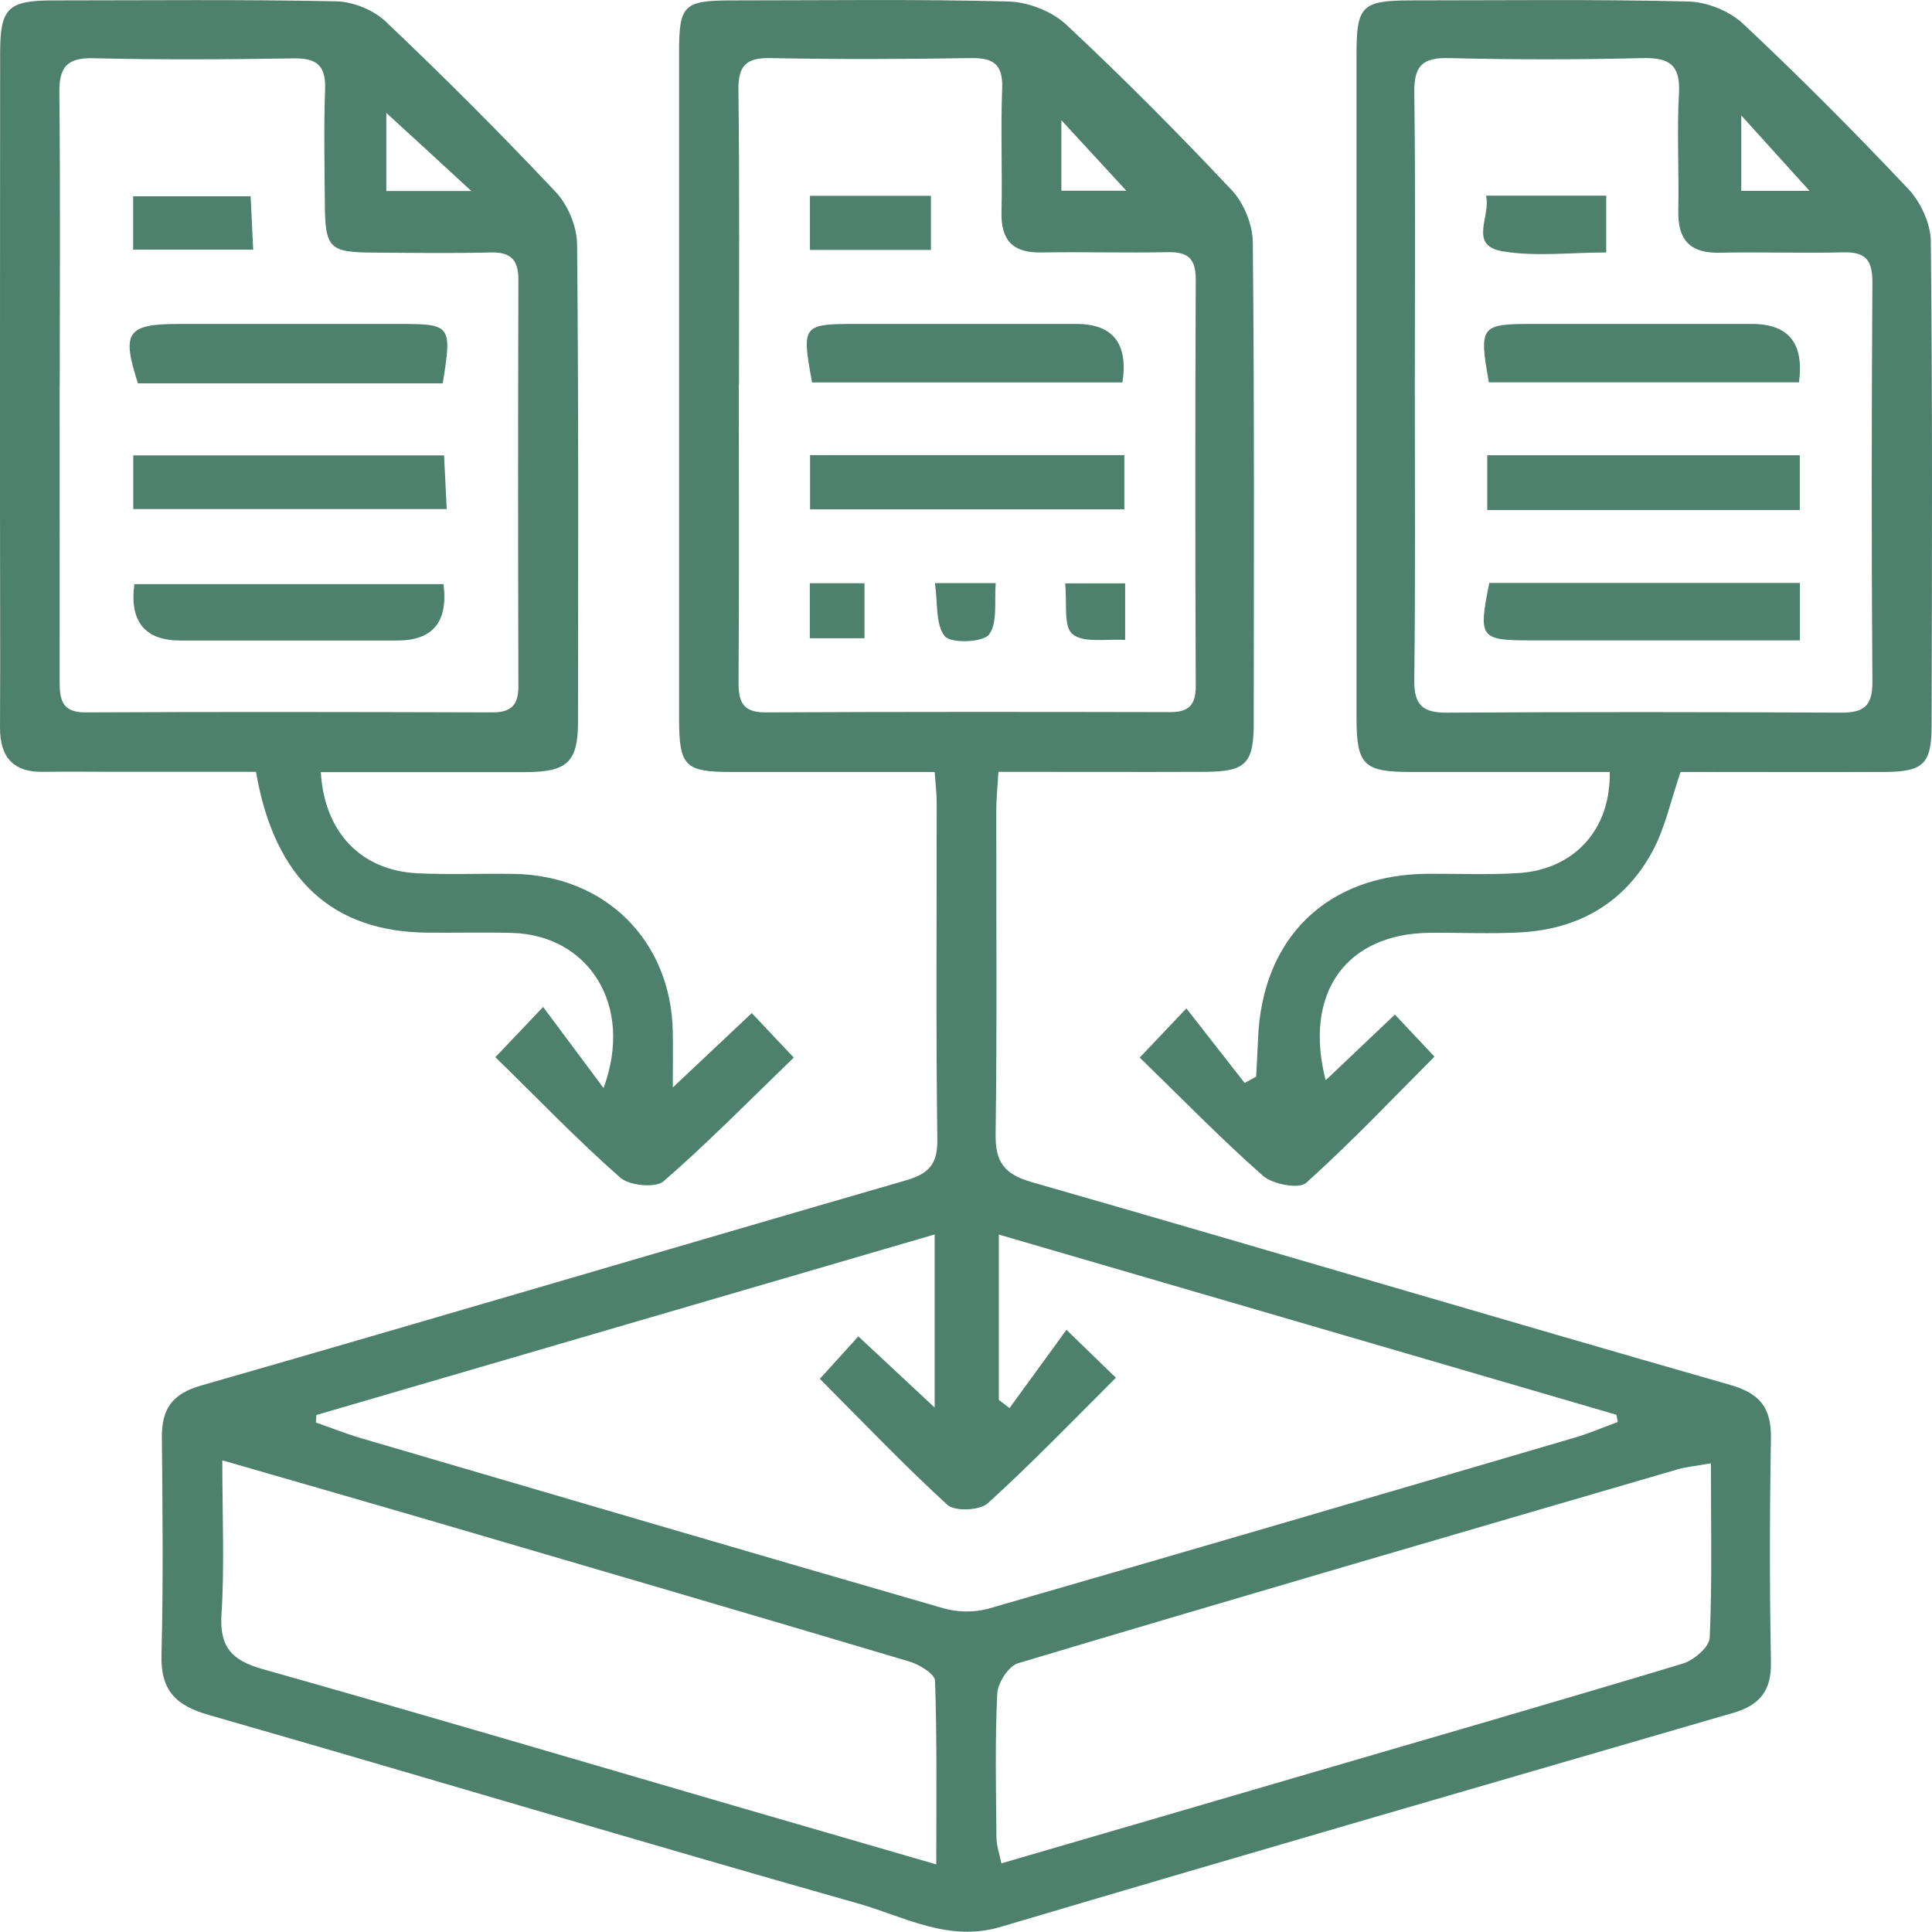 <svg xmlns="http://www.w3.org/2000/svg" width="123" height="123" viewBox="0 0 123 123" fill="none"><g clip-path="url(#clip0_477_52250)"><path d="M59.505 49.147C55.037 49.147 50.79 49.147 46.544 49.147C43.616 49.147 43.242 48.773 43.233 45.813C43.233 31.645 43.233 17.468 43.233 3.3C43.233 0.323 43.539 0.034 46.552 0.026C52.441 0.026 58.322 -0.06 64.203 0.094C65.462 0.128 66.985 0.723 67.896 1.582C71.521 4.967 75.019 8.496 78.415 12.102C79.189 12.927 79.751 14.296 79.759 15.427C79.862 25.632 79.828 35.829 79.819 46.035C79.819 48.62 79.3 49.13 76.704 49.139C72.389 49.156 68.075 49.139 63.564 49.139C63.513 50.066 63.428 50.823 63.428 51.588C63.42 58.46 63.479 65.331 63.386 72.203C63.36 73.997 63.947 74.763 65.7 75.264C80.525 79.517 95.308 83.922 110.141 88.166C112.082 88.719 112.78 89.662 112.746 91.593C112.66 96.338 112.66 101.093 112.746 105.838C112.78 107.649 112.022 108.559 110.363 109.044C94.806 113.569 79.24 118.067 63.7 122.677C60.364 123.663 57.573 122.022 54.671 121.197C40.85 117.285 27.097 113.143 13.285 109.18C11.166 108.576 10.221 107.598 10.281 105.345C10.4 100.744 10.349 96.134 10.306 91.525C10.29 89.722 10.936 88.744 12.809 88.208C27.77 83.913 42.697 79.483 57.65 75.154C59.096 74.737 59.7 74.15 59.675 72.552C59.581 65.399 59.641 58.239 59.633 51.086C59.633 50.533 59.564 49.981 59.505 49.122V49.147ZM20.145 90.079C20.136 90.241 20.119 90.402 20.11 90.564C21.072 90.896 22.025 91.278 23.004 91.567C35.361 95.19 47.709 98.822 60.075 102.394C60.96 102.649 62.049 102.666 62.943 102.411C75.385 98.822 87.802 95.182 100.227 91.534C101.163 91.261 102.074 90.87 102.993 90.53C102.967 90.377 102.942 90.224 102.908 90.071C89.861 86.261 76.815 82.451 63.59 78.598V89.127C63.819 89.297 64.049 89.475 64.271 89.645C65.454 88.013 66.636 86.388 67.896 84.662C69.266 85.989 70.075 86.771 71.045 87.715C68.245 90.504 65.649 93.2 62.883 95.709C62.373 96.168 60.781 96.237 60.313 95.803C57.513 93.243 54.892 90.487 52.194 87.783C53.088 86.796 53.837 85.98 54.645 85.079C56.279 86.601 57.726 87.953 59.505 89.612V78.59C46.229 82.468 33.182 86.278 20.136 90.088L20.145 90.079ZM47.037 24.493C47.037 30.795 47.063 37.105 47.02 43.407C47.012 44.699 47.292 45.363 48.756 45.354C57.335 45.312 65.913 45.32 74.492 45.337C75.64 45.337 76.126 44.921 76.126 43.704C76.091 35.064 76.091 26.415 76.126 17.774C76.126 16.456 75.615 16.031 74.364 16.056C71.675 16.107 68.977 16.031 66.279 16.073C64.466 16.107 63.717 15.283 63.76 13.497C63.819 10.877 63.7 8.249 63.803 5.63C63.862 4.108 63.258 3.674 61.811 3.699C57.556 3.767 53.301 3.784 49.054 3.699C47.454 3.665 46.986 4.218 47.012 5.783C47.088 12.017 47.046 18.251 47.046 24.484L47.037 24.493ZM108.941 93.158C108.005 93.328 107.367 93.379 106.763 93.558C92.772 97.64 78.781 101.713 64.815 105.889C64.211 106.068 63.522 107.139 63.488 107.828C63.343 110.864 63.411 113.917 63.437 116.962C63.437 117.481 63.624 117.999 63.752 118.629C70.202 116.749 76.449 114.929 82.687 113.101C90.84 110.72 99.001 108.364 107.129 105.915C107.835 105.702 108.822 104.86 108.848 104.265C109.009 100.667 108.924 97.061 108.924 93.149L108.941 93.158ZM14.153 92.962C14.153 96.551 14.298 99.664 14.102 102.759C13.966 104.868 14.757 105.71 16.723 106.263C26.732 109.087 36.706 112.038 46.688 114.946C50.884 116.162 55.079 117.379 59.607 118.697C59.607 114.598 59.658 110.796 59.53 107.003C59.513 106.569 58.526 105.966 57.888 105.778C48.127 102.87 38.348 100.012 28.57 97.146C23.898 95.777 19.217 94.433 14.153 92.971V92.962ZM67.573 12.144H72.772C72.551 12.289 72.33 12.434 72.109 12.578C70.56 10.894 69.011 9.21 67.573 7.654V12.144Z" fill="#4E806E"></path><path d="M102.49 49.147C98.261 49.147 94.031 49.147 89.793 49.147C86.814 49.147 86.363 48.697 86.363 45.694C86.363 31.594 86.363 17.494 86.363 3.402C86.363 0.374 86.721 0.034 89.81 0.025C95.691 0.025 101.58 -0.051 107.46 0.094C108.66 0.119 110.107 0.697 110.975 1.514C114.592 4.907 118.09 8.428 121.494 12.034C122.277 12.867 122.907 14.219 122.924 15.342C123.034 25.615 123 35.889 122.975 46.162C122.975 48.663 122.447 49.139 119.937 49.147C115.554 49.164 111.171 49.147 106.992 49.147C106.363 50.993 106.014 52.685 105.231 54.148C103.461 57.465 100.525 59.157 96.788 59.361C94.882 59.463 92.959 59.37 91.044 59.387C85.725 59.429 82.968 63.188 84.397 68.775C85.895 67.355 87.299 66.02 88.806 64.591C89.623 65.459 90.38 66.258 91.325 67.27C88.678 69.924 86.023 72.73 83.155 75.307C82.704 75.715 81.019 75.4 80.406 74.856C77.751 72.517 75.283 69.975 72.56 67.33C73.504 66.335 74.304 65.493 75.53 64.2C76.832 65.867 78.04 67.406 79.24 68.946C79.487 68.81 79.725 68.682 79.972 68.546C80.015 67.755 80.057 66.964 80.091 66.173C80.329 59.71 84.483 55.662 90.916 55.628C92.831 55.619 94.746 55.704 96.661 55.585C100.218 55.364 102.559 52.813 102.482 49.147H102.49ZM90.074 24.595C90.074 30.829 90.116 37.062 90.04 43.296C90.023 44.895 90.576 45.38 92.125 45.371C100.491 45.32 108.856 45.329 117.222 45.371C118.652 45.371 119.213 44.955 119.205 43.432C119.145 34.928 119.154 26.432 119.205 17.927C119.205 16.541 118.745 16.031 117.367 16.065C114.745 16.133 112.116 16.031 109.494 16.09C107.571 16.133 106.805 15.257 106.848 13.386C106.899 10.911 106.754 8.419 106.89 5.953C106.992 4.133 106.286 3.657 104.567 3.699C100.456 3.801 96.346 3.801 92.236 3.699C90.559 3.657 90.023 4.193 90.04 5.885C90.125 12.119 90.074 18.353 90.074 24.586V24.595ZM110.856 12.153H115.205C113.928 10.741 112.431 9.083 110.856 7.348V12.153Z" fill="#4E806E"></path><path d="M20.425 49.147C20.646 53.017 23.012 55.415 26.544 55.594C28.595 55.696 30.654 55.602 32.714 55.636C38.552 55.73 42.73 59.897 42.833 65.697C42.85 66.658 42.833 67.611 42.833 69.235C44.79 67.389 46.245 66.02 47.862 64.498C48.696 65.382 49.462 66.19 50.535 67.33C47.76 70.009 45.105 72.722 42.245 75.205C41.735 75.647 40.067 75.486 39.488 74.975C36.782 72.594 34.28 69.983 31.539 67.304C32.51 66.284 33.309 65.442 34.578 64.107C35.888 65.859 37.063 67.44 38.424 69.269C40.382 63.971 37.446 59.523 32.595 59.395C30.825 59.344 29.046 59.395 27.276 59.378C21.182 59.353 17.48 56.002 16.297 49.139C13.48 49.139 10.604 49.139 7.719 49.139C6.085 49.139 4.459 49.113 2.825 49.139C0.851 49.19 -0.008 48.229 6.2547e-05 46.298C0.026 41.697 6.2547e-05 37.088 6.2547e-05 32.487C6.2547e-05 22.775 6.2547e-05 13.063 0.009 3.359C0.009 0.519 0.511 0.034 3.345 0.026C9.37 0.026 15.395 -0.042 21.421 0.085C22.493 0.111 23.787 0.638 24.561 1.378C28.263 4.89 31.871 8.496 35.369 12.213C36.152 13.037 36.731 14.415 36.739 15.546C36.841 25.675 36.807 35.804 36.799 45.941C36.799 48.501 36.127 49.147 33.488 49.156C29.182 49.164 24.867 49.156 20.416 49.156L20.425 49.147ZM3.796 24.604C3.796 30.829 3.804 37.062 3.796 43.288C3.796 44.453 3.872 45.363 5.438 45.354C14.076 45.312 22.723 45.329 31.361 45.354C32.535 45.354 33.003 44.887 33.003 43.713C32.978 35.081 32.978 26.44 33.003 17.808C33.003 16.533 32.518 16.04 31.241 16.073C28.765 16.133 26.28 16.099 23.803 16.082C20.944 16.065 20.697 15.818 20.68 12.876C20.663 10.469 20.612 8.062 20.697 5.656C20.748 4.167 20.153 3.691 18.697 3.717C14.451 3.785 10.195 3.81 5.949 3.708C4.23 3.665 3.762 4.295 3.779 5.919C3.847 12.144 3.804 18.378 3.804 24.604H3.796ZM24.595 7.186V12.161H30.008C28.033 10.341 26.399 8.836 24.595 7.186Z" fill="#4E806E"></path><path d="M71.58 28.975V32.428H51.572V28.975H71.58Z" fill="#4E806E"></path><path d="M51.7 24.348C51.028 20.691 51.079 20.623 54.525 20.623C59.189 20.623 63.853 20.623 68.516 20.623C70.854 20.623 71.835 21.865 71.461 24.348H51.7Z" fill="#4E806E"></path><path d="M59.266 12.467V15.912H51.565V12.467H59.266Z" fill="#4E806E"></path><path d="M59.522 37.122H63.394C63.292 38.27 63.53 39.639 62.968 40.396C62.585 40.906 60.534 40.974 60.151 40.507C59.547 39.75 59.709 38.381 59.522 37.122Z" fill="#4E806E"></path><path d="M71.632 37.139V40.745C70.432 40.66 68.985 40.957 68.279 40.371C67.683 39.877 67.947 38.355 67.811 37.139H71.632Z" fill="#4E806E"></path><path d="M55.036 37.13V40.634H51.556V37.13H55.036Z" fill="#4E806E"></path><path d="M94.686 32.47V28.983H114.584V32.47H94.686Z" fill="#4E806E"></path><path d="M94.822 37.113H114.592V40.77C112.183 40.77 109.869 40.77 107.545 40.77C104.209 40.77 100.882 40.77 97.546 40.77C94.21 40.77 94.108 40.643 94.814 37.113H94.822Z" fill="#4E806E"></path><path d="M94.788 24.34C94.15 20.768 94.26 20.623 97.528 20.623C102.201 20.623 106.864 20.623 111.536 20.623C113.868 20.623 114.867 21.862 114.532 24.34H94.788Z" fill="#4E806E"></path><path d="M94.61 12.459H102.26V16.073C99.98 16.073 97.758 16.354 95.648 15.997C93.469 15.623 94.924 13.786 94.61 12.467V12.459Z" fill="#4E806E"></path><path d="M28.237 37.19C28.543 39.583 27.562 40.779 25.292 40.779C20.697 40.779 16.101 40.779 11.505 40.779C9.225 40.779 8.24 39.583 8.552 37.19H28.237Z" fill="#4E806E"></path><path d="M8.484 32.41V28.992H28.271C28.322 30.055 28.382 31.126 28.441 32.41H8.484Z" fill="#4E806E"></path><path d="M28.186 24.408H8.782C7.727 21.151 8.085 20.632 11.37 20.623C16.05 20.623 20.722 20.623 25.403 20.623C28.731 20.623 28.782 20.7 28.186 24.408Z" fill="#4E806E"></path><path d="M8.477 15.895V12.493H15.957C16.008 13.548 16.059 14.619 16.119 15.895H8.485H8.477Z" fill="#4E806E"></path></g><defs><clipPath id="clip0_477_52250"><rect width="123" height="123" fill="white"></rect></clipPath></defs></svg>